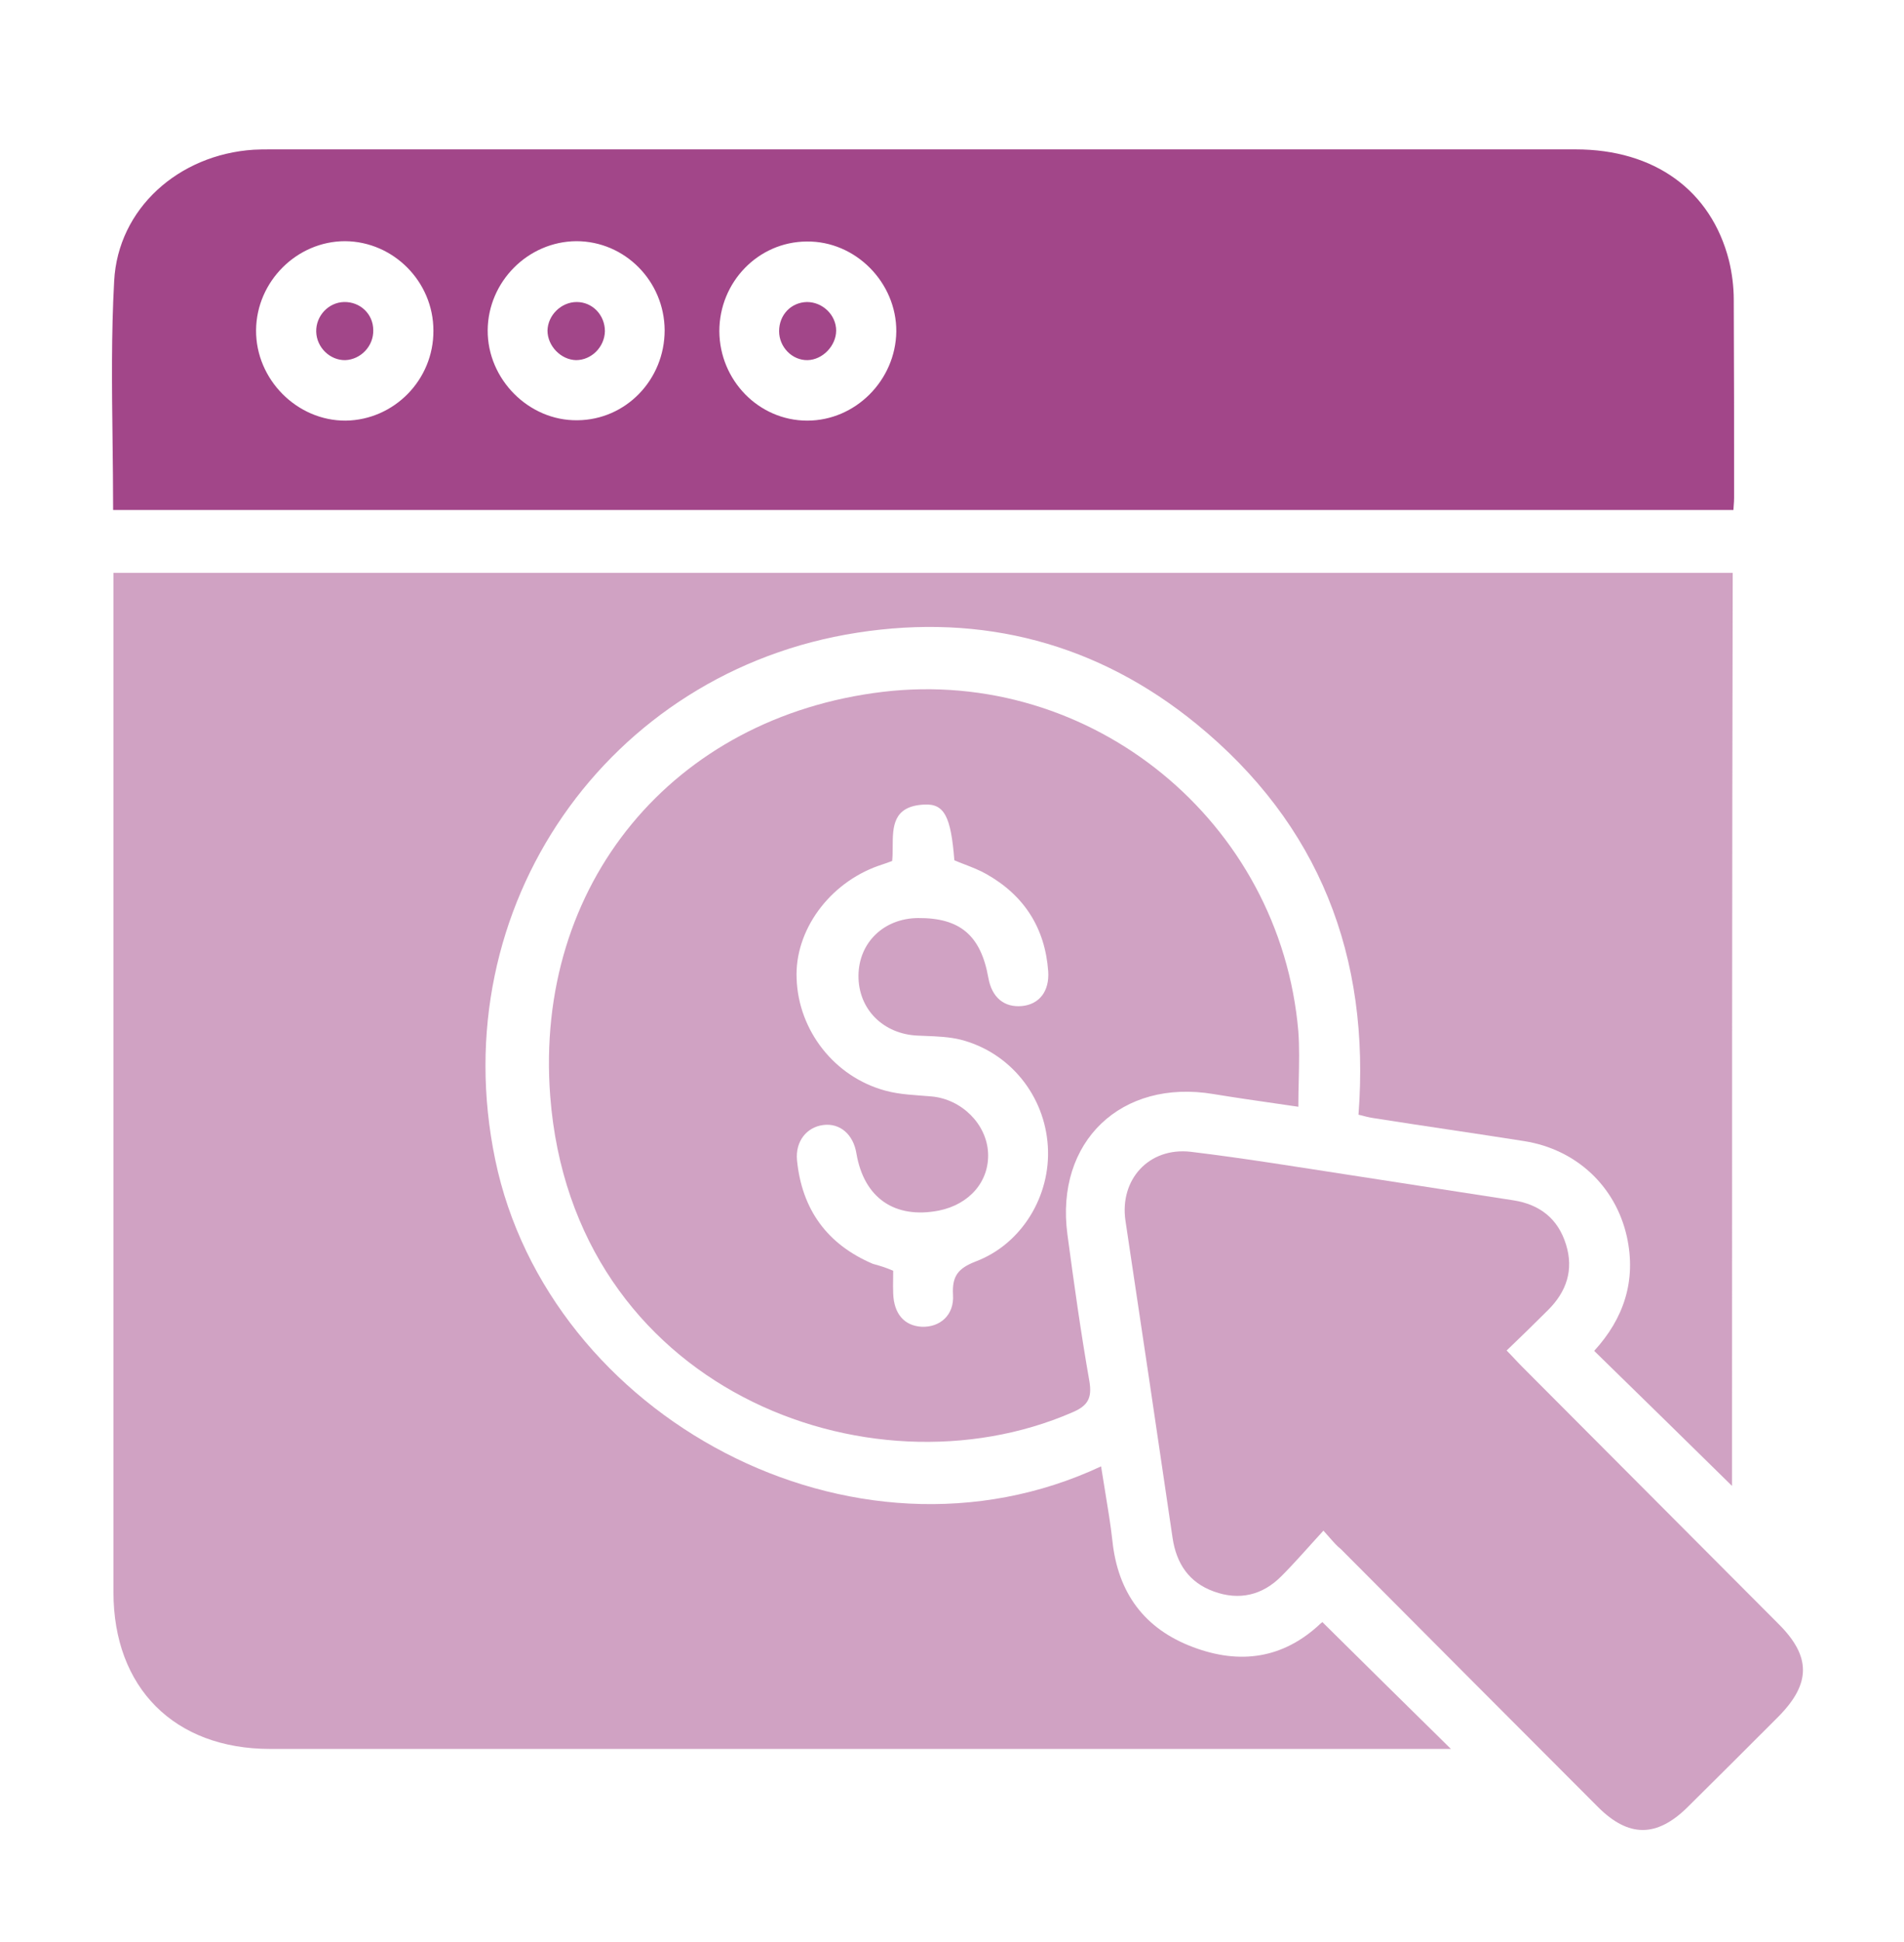<svg width="51" height="52" viewBox="0 0 51 52" fill="none" xmlns="http://www.w3.org/2000/svg">
<path d="M46.394 39.788C45.206 38.619 43.992 37.432 42.758 36.227L42.702 36.171C43.494 35.306 43.835 34.293 43.577 33.115C43.273 31.753 42.215 30.777 40.834 30.556C40.164 30.45 39.491 30.349 38.819 30.248C38.143 30.147 37.467 30.045 36.793 29.939C36.664 29.921 36.535 29.884 36.388 29.847C36.71 25.613 35.338 22.069 32.043 19.381C29.401 17.227 26.318 16.417 22.958 16.942C16.294 17.973 11.857 24.269 13.265 31.053C14.692 37.929 22.848 42.375 29.493 39.264C29.529 39.496 29.567 39.727 29.605 39.957C29.677 40.394 29.749 40.827 29.797 41.261C29.944 42.651 30.653 43.617 31.961 44.105C33.212 44.575 34.372 44.418 35.375 43.47C35.412 43.433 35.458 43.424 35.43 43.443C36.572 44.575 37.695 45.679 38.864 46.83H7.236C4.668 46.83 3.039 45.191 3.039 42.633V15.34H46.412C46.394 23.505 46.394 31.679 46.394 39.788Z" fill="#A24689" fill-opacity="0.5"/>
<path fill-rule="evenodd" clip-rule="evenodd" d="M34.777 29.635L34.255 29.559C33.642 29.471 33.073 29.388 32.504 29.295C30.037 28.881 28.261 30.565 28.591 33.05C28.767 34.367 28.951 35.683 29.181 36.99C29.255 37.441 29.135 37.644 28.721 37.819C23.253 40.193 15.337 37.165 14.738 29.35C14.306 23.68 18.025 19.197 23.649 18.525C29.236 17.862 34.298 21.995 34.777 27.619C34.808 28.044 34.798 28.473 34.788 28.922C34.782 29.154 34.777 29.391 34.777 29.635ZM23.925 34.026L23.923 34.238V34.241C23.921 34.376 23.919 34.507 23.925 34.634C23.943 35.177 24.219 35.499 24.689 35.526C25.177 35.545 25.563 35.214 25.527 34.67C25.499 34.164 25.665 33.962 26.134 33.778C27.377 33.308 28.15 32.01 28.067 30.694C27.985 29.341 27.055 28.181 25.738 27.84C25.432 27.764 25.106 27.751 24.782 27.738L24.587 27.73C23.658 27.693 22.986 27.021 22.995 26.119C23.005 25.235 23.676 24.591 24.587 24.582C25.711 24.573 26.272 25.042 26.474 26.184C26.567 26.708 26.898 26.984 27.377 26.938C27.837 26.892 28.113 26.543 28.077 26.009C27.993 24.849 27.432 23.974 26.42 23.404C26.235 23.299 26.038 23.223 25.845 23.148C25.749 23.112 25.655 23.075 25.563 23.035C25.471 21.866 25.297 21.508 24.744 21.544C23.916 21.589 23.914 22.138 23.911 22.672C23.911 22.803 23.91 22.933 23.897 23.054C23.75 23.109 23.64 23.146 23.529 23.183C22.203 23.652 21.283 24.922 21.338 26.202C21.384 27.592 22.351 28.835 23.713 29.203C24.109 29.313 24.541 29.322 24.956 29.359C25.757 29.433 26.428 30.096 26.466 30.869C26.503 31.633 25.968 32.249 25.149 32.415C23.962 32.645 23.143 32.075 22.94 30.887C22.857 30.372 22.498 30.068 22.056 30.123C21.605 30.178 21.302 30.565 21.348 31.062C21.477 32.378 22.148 33.317 23.382 33.842C23.557 33.888 23.732 33.943 23.925 34.026Z" fill="#A24689" fill-opacity="0.5"/>
<path d="M34.327 42.2C34.695 41.832 35.035 41.436 35.449 40.985L35.566 41.117C35.716 41.288 35.814 41.4 35.919 41.482C38.211 43.783 40.502 46.084 42.804 48.386C43.623 49.205 44.378 49.205 45.206 48.386C46.017 47.585 46.826 46.775 47.636 45.965C48.511 45.081 48.511 44.354 47.645 43.489C46.5 42.338 45.352 41.187 44.203 40.037C43.055 38.886 41.906 37.736 40.761 36.585C40.632 36.456 40.512 36.318 40.356 36.162C40.751 35.784 41.11 35.434 41.469 35.075C41.957 34.588 42.159 34.008 41.948 33.327C41.736 32.636 41.248 32.249 40.53 32.139L36.241 31.476C34.795 31.255 33.351 31.016 31.896 30.841C30.773 30.712 29.982 31.587 30.147 32.691C30.571 35.517 30.994 38.352 31.408 41.178C31.51 41.869 31.85 42.375 32.513 42.614C33.194 42.863 33.82 42.715 34.327 42.2Z" fill="#A24689" fill-opacity="0.5"/>
<path d="M21.633 9.643C22.038 9.633 22.397 9.256 22.397 8.851C22.397 8.437 22.038 8.087 21.615 8.087C21.191 8.096 20.869 8.428 20.869 8.869C20.869 9.293 21.219 9.652 21.633 9.643Z" fill="#A24689"/>
<path d="M9.998 8.842C10.008 9.265 9.667 9.624 9.252 9.643C8.838 9.652 8.479 9.302 8.47 8.879C8.461 8.455 8.802 8.096 9.216 8.087C9.649 8.078 9.998 8.409 9.998 8.842Z" fill="#A24689"/>
<path d="M15.429 9.643C15.843 9.643 16.193 9.293 16.203 8.869C16.203 8.437 15.871 8.087 15.448 8.087C15.034 8.087 14.675 8.437 14.665 8.851C14.665 9.265 15.024 9.633 15.429 9.643Z" fill="#A24689"/>
<path fill-rule="evenodd" clip-rule="evenodd" d="M3.015 11.803C3.022 12.419 3.03 13.037 3.03 13.656H46.431L46.437 13.559L46.446 13.43C46.449 13.395 46.449 13.36 46.449 13.325C46.449 11.557 46.449 9.79 46.44 8.023C46.44 7.673 46.394 7.314 46.311 6.973C45.832 5.095 44.313 4 42.206 4H7.246C7.099 4 6.942 4 6.795 4.009C4.788 4.138 3.159 5.583 3.058 7.525C2.98 8.942 2.997 10.368 3.015 11.803ZM21.623 11.263C20.326 11.263 19.276 10.186 19.268 8.869C19.268 7.553 20.308 6.476 21.605 6.467C22.912 6.448 24.017 7.562 24.008 8.879C23.989 10.186 22.912 11.263 21.623 11.263ZM9.243 6.458C10.541 6.467 11.609 7.544 11.609 8.851C11.618 10.167 10.56 11.244 9.262 11.263C7.954 11.272 6.85 10.158 6.859 8.842C6.869 7.535 7.954 6.458 9.243 6.458ZM15.438 6.458C16.736 6.458 17.795 7.525 17.803 8.842C17.803 10.167 16.764 11.244 15.466 11.253C14.168 11.272 13.054 10.158 13.063 8.842C13.072 7.544 14.14 6.467 15.438 6.458Z" fill="#A24689"/>
</svg>
